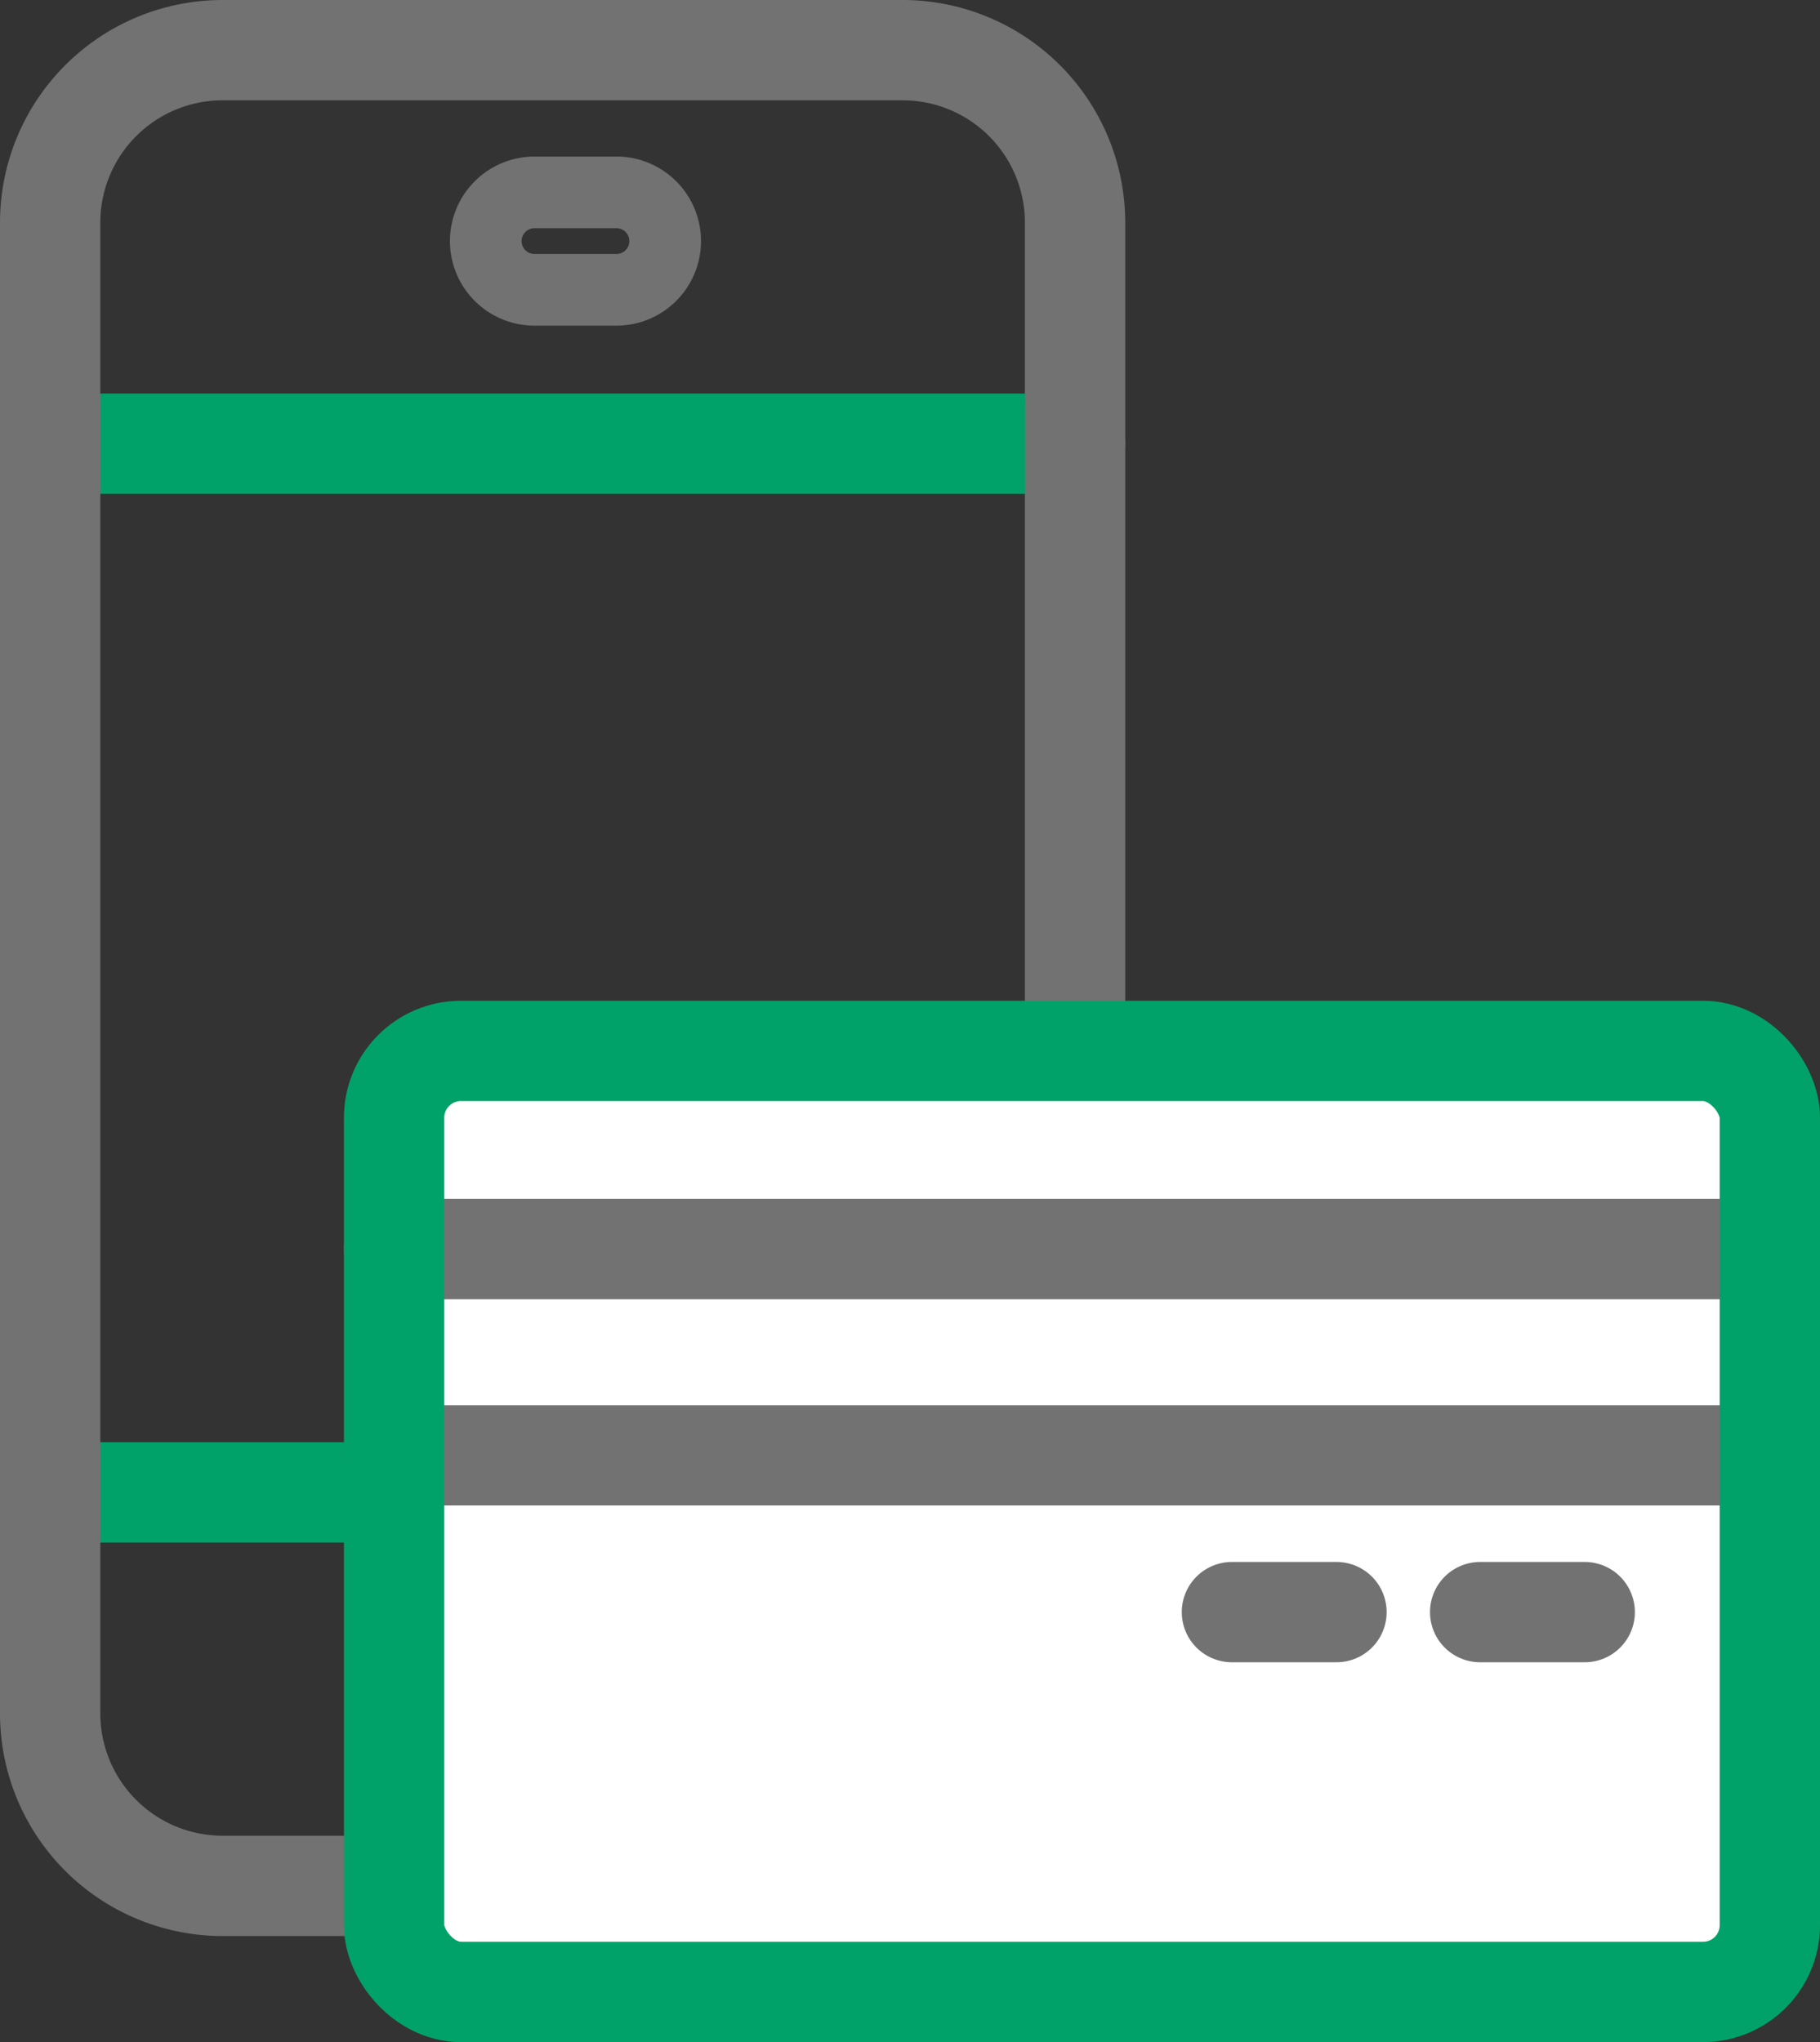 <svg xmlns="http://www.w3.org/2000/svg" viewBox="0 0 63.5 71.25">
  <rect x="0" y="0" width="63.5" height="71.25" fill="#333333" stroke="none"/>
  <defs>
    <style>
      .a, .b, .c {
        fill: none;
        stroke-linecap: round;
      }

      .a {
        stroke: #00a26a;
        stroke-miterlimit: 10;
      }

      .a, .b {
        stroke-width: 3.5px;
      }

      .b, .c {
        stroke: #727272;
        stroke-linejoin: round;
      }

      .c {
        stroke-width: 2.5px;
      }

      .d {
        fill: #fff;
      }
    </style>
  </defs>
  <g>
    <g>
      <g>
        <line class="a" x1="1.75" y1="15.481" x2="37.509" y2="15.481"/>
        <line class="a" x1="1.75" y1="52.07" x2="13.75" y2="52.07"/>
      </g>
      <path class="b" d="M37.509,36.668V7.75a6.018,6.018,0,0,0-6-6H7.75a6.018,6.018,0,0,0-6,6V59.8a6.018,6.018,0,0,0,6,6h6"/>
      <path class="c" d="M18.649,6.712h2.859a1.7,1.7,0,0,1,1.7,1.7h0a1.7,1.7,0,0,1-1.7,1.7H18.649a1.7,1.7,0,0,1-1.7-1.7h0A1.7,1.7,0,0,1,18.649,6.712Z"/>
    </g>
    <g>
      <rect class="d" x="13.75" y="36.668" width="48" height="32.832" rx="2.331"/>
      <line class="b" x1="13.75" y1="43.58" x2="61.75" y2="43.58"/>
      <line class="b" x1="13.75" y1="50.778" x2="61.75" y2="50.778"/>
      <line class="b" x1="42.982" y1="56.248" x2="46.63" y2="56.248"/>
      <line class="b" x1="51.643" y1="56.248" x2="55.291" y2="56.248"/>
      <rect class="a" x="13.75" y="36.668" width="48" height="32.832" rx="2.331"/>
    </g>
  </g>
</svg>
